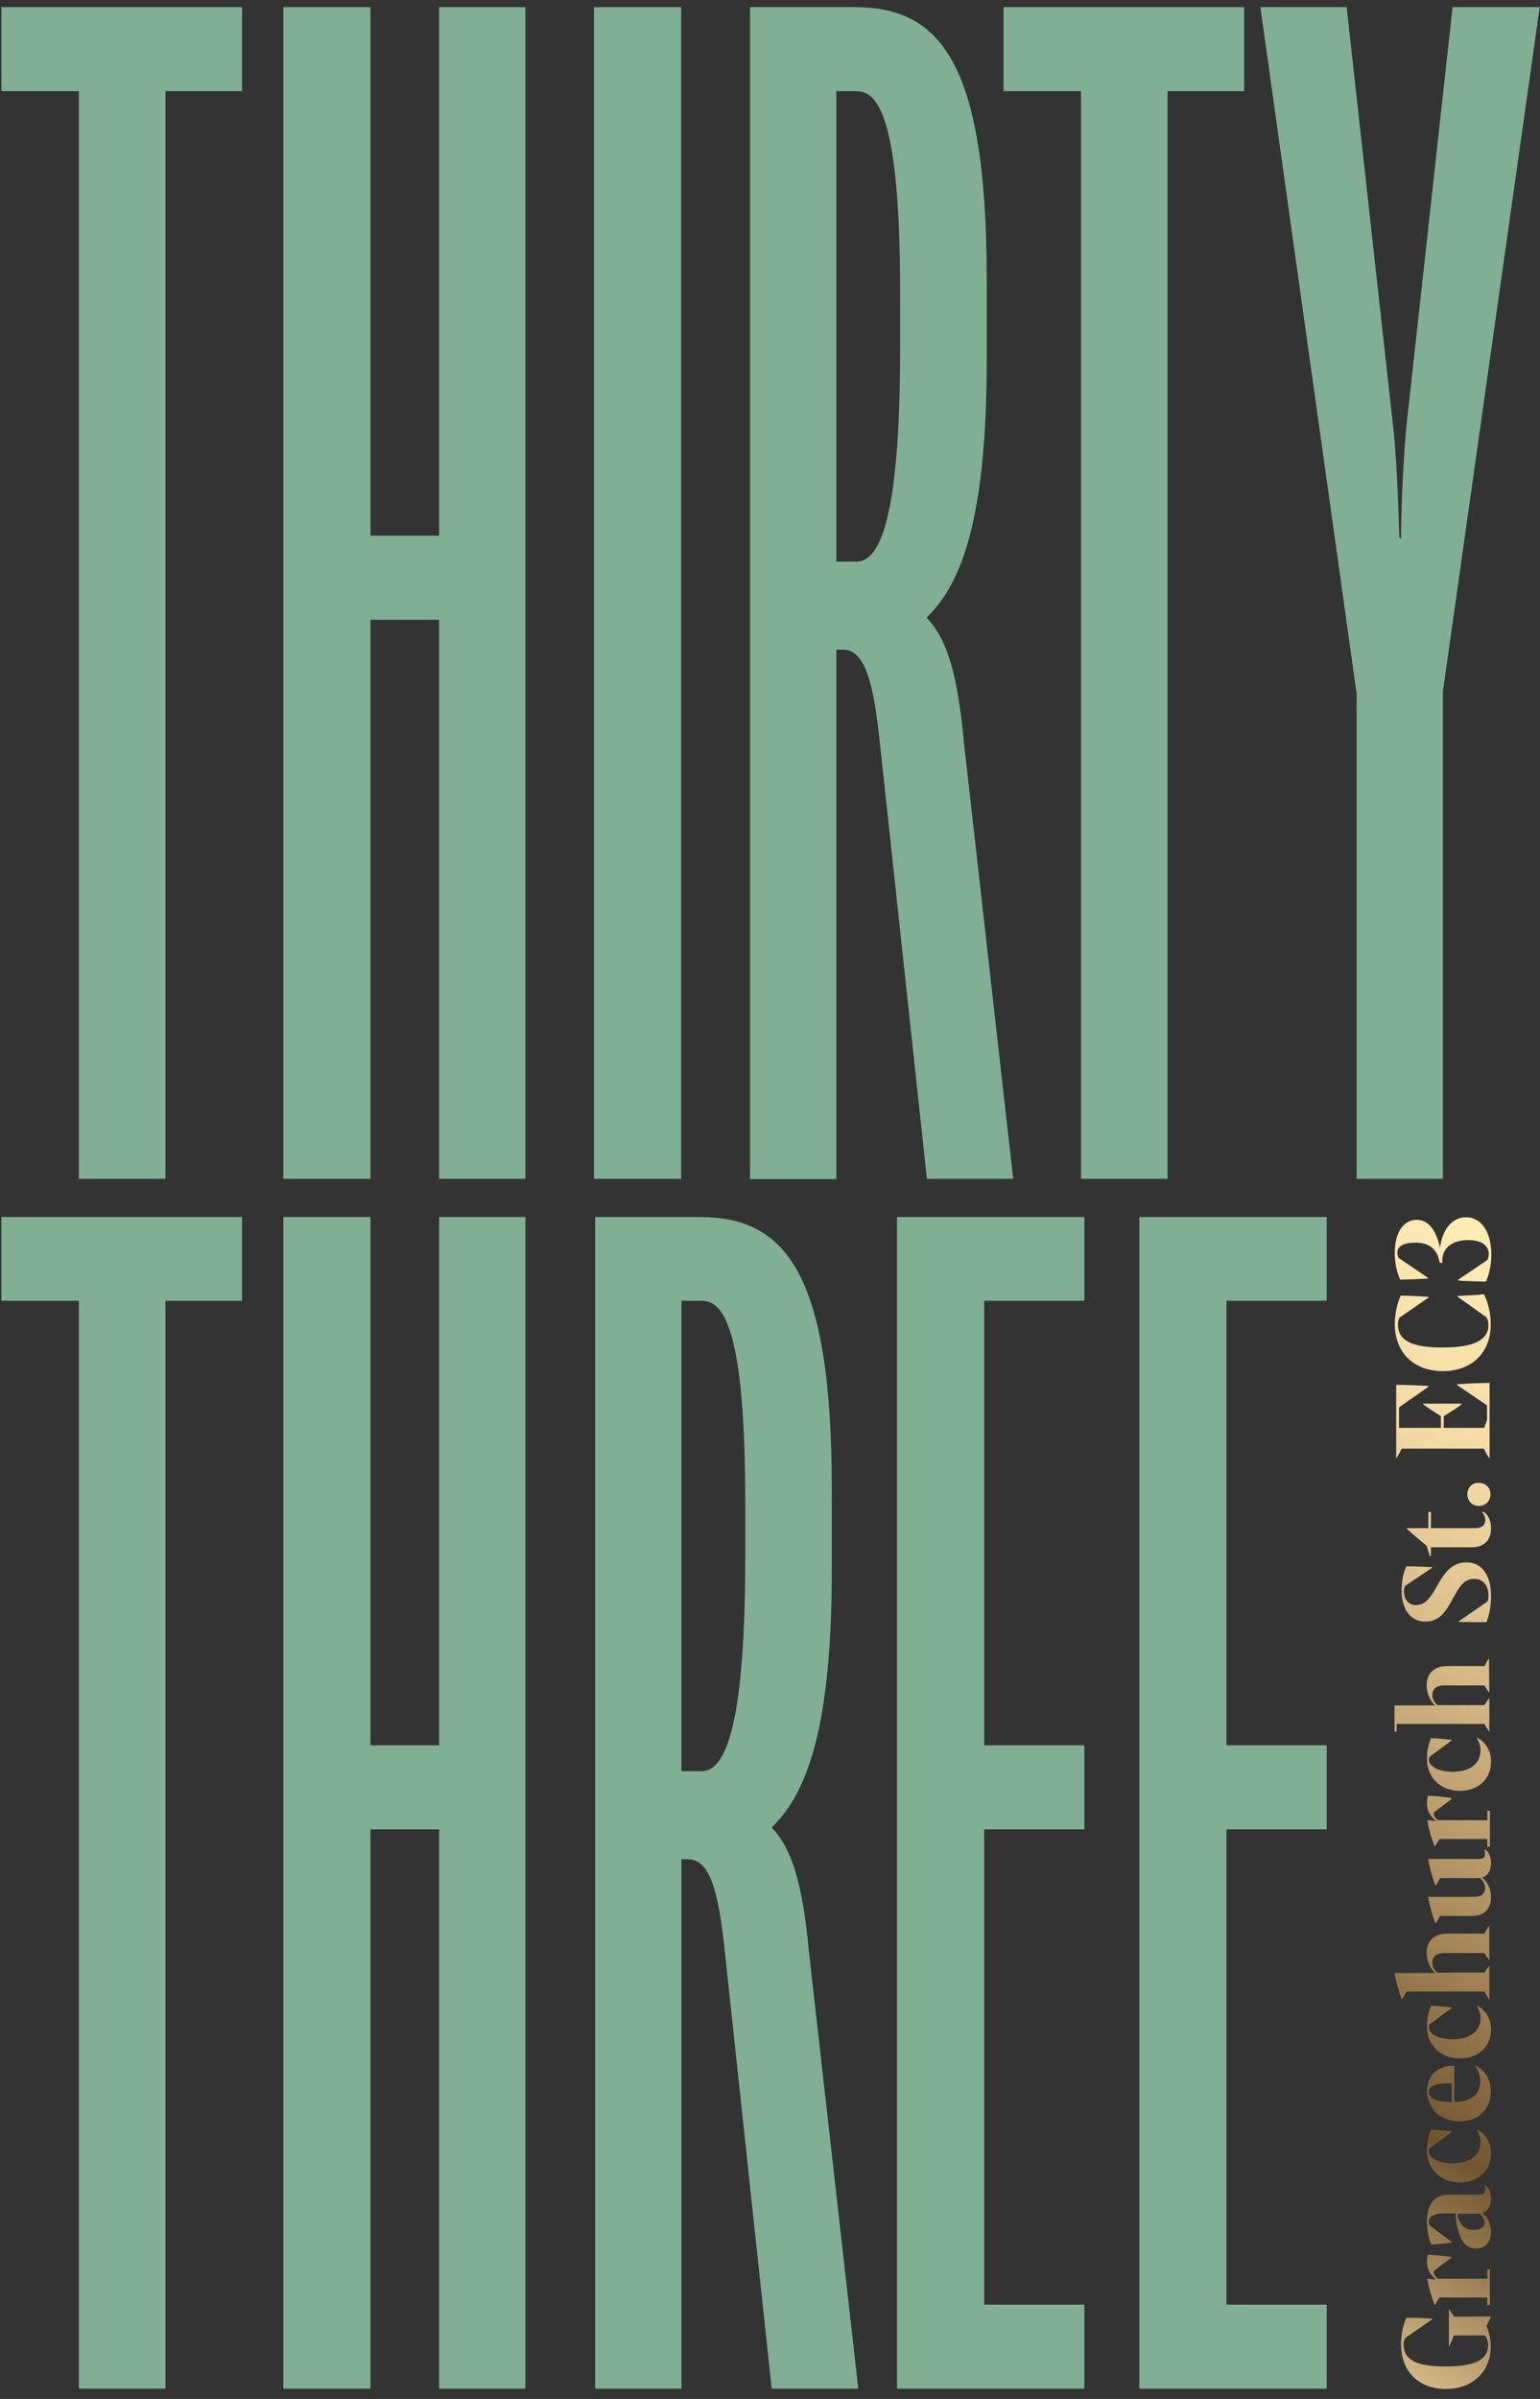 <?xml version="1.0" encoding="utf-8"?>
<!-- Generator: Adobe Illustrator 26.1.0, SVG Export Plug-In . SVG Version: 6.00 Build 0)  -->
<svg version="1.1" id="Layer_1" xmlns="http://www.w3.org/2000/svg" xmlns:xlink="http://www.w3.org/1999/xlink" x="0px" y="0px"
	 viewBox="0 0 540.8 841.9" style="enable-background:new 0 0 540.8 841.9;" xml:space="preserve">
<rect x="0" y="0" width="540.8" height="841.9" fill="#333333" stroke="none"/>
<style type="text/css">
	.st0{fill:#81AF94;}
	.st1{fill:url(#SVGID_1_);}
</style>
<g>
	<polygon class="st0" points="27.7,32 0.5,32 0.5,2.5 85,2.5 85,32 58.1,32 58.1,413.7 27.7,413.7 	"/>
	<polygon class="st0" points="99.5,2.5 130.1,2.5 130.1,188 154.2,188 154.2,2.5 184.5,2.5 184.5,413.7 154.2,413.7 154.2,217.5 
		130.1,217.5 130.1,413.7 99.5,413.7 	"/>
	<rect x="208.6" y="2.5" class="st0" width="30.6" height="411.2"/>
	<path class="st0" d="M300.8,197.1c7.7,0,15.3-13.3,15.3-74.9v-19.3c0-61.5-7.7-70.9-15.3-70.9h-7.1v165.1H300.8z M355.8,413.7
		h-30.3L309,260.9c-2.3-22.1-5.4-32.9-13-32.9h-2.3v185.8h-30.3V2.5H300c29.5,0,46.5,18.2,46.5,95.3v28.6c0,52.7-7.9,77.7-21,90.2
		v0.3c7.1,7.4,10.8,19.8,13,43.7L355.8,413.7z"/>
	<polygon class="st0" points="379.6,32 352.4,32 352.4,2.5 436.9,2.5 436.9,32 410,32 410,413.7 379.6,413.7 	"/>
	<path class="st0" d="M476.3,242.7L442.6,2.5h30.3l16.2,146.1c1.1,8.2,2,27.8,2.3,40.3h0.6c0-12.5,1.1-32.1,2-40.3L510.1,2.5h30.6
		l-34,240.2v171h-30.3v-171L476.3,242.7L476.3,242.7z"/>
	<polygon class="st0" points="27.7,456.5 0.5,456.5 0.5,427.1 85,427.1 85,456.5 58.1,456.5 58.1,838.3 27.7,838.3 	"/>
	<polygon class="st0" points="99.5,427.1 130.1,427.1 130.1,612.5 154.2,612.5 154.2,427.1 184.5,427.1 184.5,838.3 154.2,838.3 
		154.2,642 130.1,642 130.1,838.3 99.5,838.3 	"/>
	<path class="st0" d="M246.4,621.6c7.7,0,15.3-13.3,15.3-74.9v-19.3c0-61.5-7.7-70.9-15.3-70.9h-7.1v165.1H246.4z M301.4,838.3H271
		l-16.4-152.9c-2.3-22.1-5.4-32.9-13-32.9h-2.3v185.8H209V427.1h36.6c29.5,0,46.5,18.2,46.5,95.3V551c0,52.7-7.9,77.7-21,90.2v0.3
		c7.1,7.4,10.8,19.9,13,43.7L301.4,838.3z"/>
	<polygon class="st0" points="315,427.1 380.8,427.1 380.8,456.5 345.6,456.5 345.6,612.5 380.8,612.5 380.8,642 345.6,642 
		345.6,808.8 380.8,808.8 380.8,838.3 315,838.3 	"/>
	<polygon class="st0" points="400.1,427.1 465.9,427.1 465.9,456.5 430.7,456.5 430.7,612.5 465.9,612.5 465.9,642 430.7,642 
		430.7,808.8 465.9,808.8 465.9,838.3 400.1,838.3 	"/>
</g>
<linearGradient id="SVGID_1_" gradientUnits="userSpaceOnUse" x1="410.799" y1="62.959" x2="602.986" y2="358.901" gradientTransform="matrix(1 0 0 -1 0 841.89)">
	<stop  offset="0" style="stop-color:#D3B684"/>
	<stop  offset="0.209" style="stop-color:#725630"/>
	<stop  offset="0.39" style="stop-color:#A8895B"/>
	<stop  offset="0.603" style="stop-color:#D3B684"/>
	<stop  offset="0.789" style="stop-color:#F3D9A4"/>
	<stop  offset="1" style="stop-color:#FFEDB6"/>
</linearGradient>
<path class="st1" d="M508.8,810.5v12.9h0.1c0.6-1,1.2-2.4,1.6-3.8h10.9c0.7,0.7,1.2,1.9,1.2,3.4c0,4.9-4.2,7.5-15,7.5
	c-9.9,0-14.7-2.2-14.7-7.7c0-0.8,0.2-1.7,0.6-2.3l9.4-6.5v-0.3c-3.2-0.2-6.5-0.3-9-0.3c-1.2,2.4-1.9,6.1-1.9,9.3
	c0,9.5,6.2,15.7,15.8,15.7c9.2,0,15.7-5.9,15.7-15c0-2.5-0.6-5.1-1.5-7.2l1.6-3V813h-13c-0.6-0.9-1-1.6-1.6-2.4L508.8,810.5
	L508.8,810.5L508.8,810.5z M501.1,793.7c0,2.9,1.3,4.7,3.2,6.3l-3.1-0.3c0.5,2.9,1.5,6.5,2.6,9.2h0.1l1.6-2.6h16.8v2.7h0.9v-12.6
	h-0.9v3.3h-17.4c-0.9-0.8-1.4-1.6-1.4-2.2c0-0.2,0-0.5,0.1-0.6l6.1-4.6v-0.2c-2.7-0.4-5.2-0.7-8.3-0.8
	C501.2,792.1,501.1,793,501.1,793.7 M511.8,776.9h7.9c1.1,1.1,1.6,2,1.6,3.1c0,1.5-1.1,2.6-3.7,2.6
	C514.6,782.6,512.4,781,511.8,776.9 M521.3,767c0.2,0.6,0.3,1.1,0.3,1.5c0,1-0.7,1.7-2.1,1.7h-10.7c-4.5,0-7.7,2.7-7.7,9.5
	c0,2.8,0.5,5.5,1.5,8c2.6-0.1,4.5-0.3,7.2-0.7v-0.2l-7.6-5.7c-0.2-0.4-0.4-0.8-0.4-1.4c0-1.8,1.7-2.9,5.3-2.9h4
	c0.7,8.6,3.1,12.3,7.2,12.3c3.3,0,5.3-2.3,5.3-5.9c0-2.8-1.2-5.1-3-6.6c1.9-0.6,3-2.5,3-5.1c0-2-0.6-3.5-2-4.6L521.3,767z
	 M518.5,747.2c0.9,1.5,1.4,3,1.4,4.5c0,4.6-3.6,7.5-9.7,7.5c-5,0-8.4-1.9-8.4-4.2c0-0.5,0.1-0.8,0.4-1.2l7.6-5.6V748
	c-2.7-0.3-4.8-0.5-7.3-0.6c-0.9,2.3-1.4,4.6-1.4,7.2c0,6.7,4.8,11.3,11.6,11.3c6.5,0,10.9-4.2,10.9-10.1c0-3.8-1.7-6.8-5-8.5
	L518.5,747.2z M501.8,734.1c0-2.1,2.3-3,8-3v6.6h-0.3C504.2,737.7,501.8,736.3,501.8,734.1 M518.1,725.1c1.1,1.6,1.7,3.2,1.7,5.2
	c0,4.4-2.5,7.1-9.1,7.4V725h-0.9c-4.8,0-8.7,3.5-8.7,8.8c0,5.4,4.1,10.7,11.5,10.7c6.6,0,10.9-4.2,10.9-10.5c0-4.4-2.1-7.5-5.3-9
	L518.1,725.1z M518.5,703.7c0.9,1.5,1.4,3,1.4,4.5c0,4.6-3.6,7.5-9.7,7.5c-5,0-8.4-1.9-8.4-4.2c0-0.5,0.1-0.9,0.4-1.2l7.6-5.6v-0.2
	c-2.7-0.3-4.8-0.5-7.3-0.6c-0.9,2.3-1.4,4.6-1.4,7.2c0,6.7,4.8,11.3,11.6,11.3c6.5,0,10.9-4.2,10.9-10.1c0-3.8-1.7-6.8-5-8.5
	L518.5,703.7z M522.9,675.9c-0.6,0.8-1,1.6-1.6,2.7h-13.1c-4.4,0-7.2,2.4-7.2,6.8c0,2.5,1,5.1,2.9,7h-14.2c0.5,3,1.6,6.7,2.5,9.2
	h0.2l1.6-2.7h27.3c0.5,1,1,1.8,1.6,2.7h0.1v-11.7h-0.1c-0.6,0.8-1,1.5-1.6,2.4h-16.6c-1.1-1.1-1.7-2.2-1.7-3.5
	c0-2.3,1.6-3.4,4.1-3.4h14.2c0.5,0.9,1,1.6,1.6,2.4h0.1v-11.7h-0.1V675.9z M521.2,649.2c0.2,0.6,0.3,1.1,0.3,1.5c0,1-0.5,1.7-2,1.7
	h-18c0.5,2.9,1.5,6.6,2.5,9.2h0.3l1.4-2.5h14.1c1.2,1.1,1.7,2.2,1.7,3.4c0,2.4-1.6,3.2-4,3.2h-16c0.5,2.9,1.5,6.6,2.5,9.2h0.3
	l1.4-2.5h11.1c4.3,0,6.8-2.3,6.8-6.7c0-2.5-1.1-5.1-3.1-6.8c1.9-0.5,3.1-2.4,3.1-5c0-2.1-0.6-3.7-2-4.8L521.2,649.2z M501.1,632.8
	c0,2.9,1.3,4.7,3.2,6.3l-3.1-0.3c0.5,2.9,1.5,6.5,2.6,9.2h0.1l1.6-2.6h16.8v2.7h0.9v-12.6h-0.9v3.3h-17.4c-0.9-0.8-1.4-1.6-1.4-2.2
	c0-0.2,0-0.5,0.1-0.6l6.1-4.6V631c-2.7-0.4-5.2-0.7-8.3-0.8C501.2,631.2,501.1,632.1,501.1,632.8 M518.5,609.8
	c0.9,1.5,1.4,3,1.4,4.5c0,4.6-3.6,7.5-9.7,7.5c-5,0-8.4-1.9-8.4-4.2c0-0.5,0.1-0.8,0.4-1.2l7.6-5.6v-0.2c-2.7-0.3-4.8-0.5-7.3-0.6
	c-0.9,2.3-1.4,4.6-1.4,7.2c0,6.7,4.8,11.3,11.6,11.3c6.5,0,10.9-4.2,10.9-10.2c0-3.8-1.7-6.8-5-8.5H518.5z M522.9,582
	c-0.6,0.8-1,1.6-1.6,2.7h-13.1c-4.4,0-7.2,2.4-7.2,6.8c0,2.5,1,5.1,2.9,7h-14.2v9.2h0.8V605h30.8c0.5,1,1,1.8,1.6,2.7h0.1V596h-0.1
	c-0.6,0.8-1,1.5-1.6,2.4h-16.6c-1.1-1.1-1.7-2.2-1.7-3.5c0-2.3,1.6-3.4,4.1-3.4h14.2c0.5,0.9,1,1.6,1.6,2.4h0.1L522.9,582L522.9,582
	z M497.3,563.3c-2.7,0-4.3-2-4.3-4.9c0-0.8,0.2-1.3,0.4-1.8l9.5-6.4V550c-3.2-0.2-6.6-0.3-9-0.3c-1.1,2.2-1.7,5.1-1.7,8.4
	c0,6.5,3,11,8.4,11c9.9,0,9.2-15,17-15c3.4,0,5.1,2.4,5.1,5.8c0,0.8-0.1,1.5-0.3,2.1l-10,6.9v0.3c2.7,0.1,6.2,0.1,9.6,0.1
	c1-2.3,1.6-5.9,1.6-9.2c0-7-3-11.8-8.6-11.8C504.6,548.3,504.9,563.3,497.3,563.3 M520.5,530.8c0.7,0.7,1.1,1.7,1.1,2.6
	c0,1.8-1.2,2.9-3.5,2.9h-15.6v-5.7h-0.9v5.7H494v0.2c2.4,2.2,5,4.4,7,6l1.1,3.6h0.4V543h14.4c4.4,0,6.7-2.6,6.7-6.6
	c0-2.9-1.2-5-2.7-5.9L520.5,530.8z M515.3,524.4c0,2.4,1.7,4.1,4,4.1c2.4,0,4.1-1.7,4.1-4.1c0-2.4-1.7-4-4.1-4
	C517,520.3,515.3,522,515.3,524.4 M511.7,485.8v0.3l10.5,7.1v5.1l-1,2.8H507V497c2-1.2,4.4-2.7,6.2-4.1v-0.3h-13.4v0.3
	c1.9,1.3,4.3,2.9,6.2,4.1v4.1h-14.7v-7.2l10.3-7.2v-0.3c-3.3-0.2-8.2-0.4-11.3-0.4v25.6h0.2c0.6-1,1.2-2.1,1.7-3.2h28.9
	c0.6,1.2,1.1,2.3,1.8,3.2h0.2v-26.3C520.1,485.4,515.1,485.5,511.7,485.8 M511.9,454.8v0.3l10.1,7.2c0.4,0.6,0.7,1.7,0.7,2.7
	c0,5.3-5.1,7.9-16.2,7.9c-10.6,0-15.6-2.4-15.6-8.1c0-0.9,0.2-1.8,0.6-2.4l10.1-7v-0.3c-3.5-0.2-7-0.4-9.7-0.4
	c-1.3,2.7-2.1,6.6-2.1,9.9c0,10,6.6,16.6,16.9,16.6c9.9,0,16.8-6.3,16.8-16.4c0-3.9-1-8.1-2.4-10.6
	C518.7,454.5,515.4,454.6,511.9,454.8 M505.7,437.9c-1.3-5.7-3.8-9.8-8.2-9.8c-4.4,0-7.7,4-7.7,11.6c0,3.6,0.7,6.7,1.9,9.4
	c3.4-0.1,6.8-0.2,9.7-0.4v-0.3l-10.2-6.9c-0.3-0.6-0.5-1.3-0.5-1.9c0-2.2,2.2-3.5,6.2-3.5c4.9,0,7.8,2,8.7,7.1h0.9
	c-0.4-5.1,3.4-8,9.1-8c4.9,0,7.2,2.1,7.2,4.9c0,0.8-0.2,1.5-0.5,2.1l-10.2,6.9v0.3c2.8,0.2,6.3,0.3,9.7,0.4c1.1-2.4,1.9-5.6,1.9-9.5
	c0-8.5-3.9-13.1-8.8-13.1C510.3,427.1,506.5,431.1,505.7,437.9"/>
</svg>
